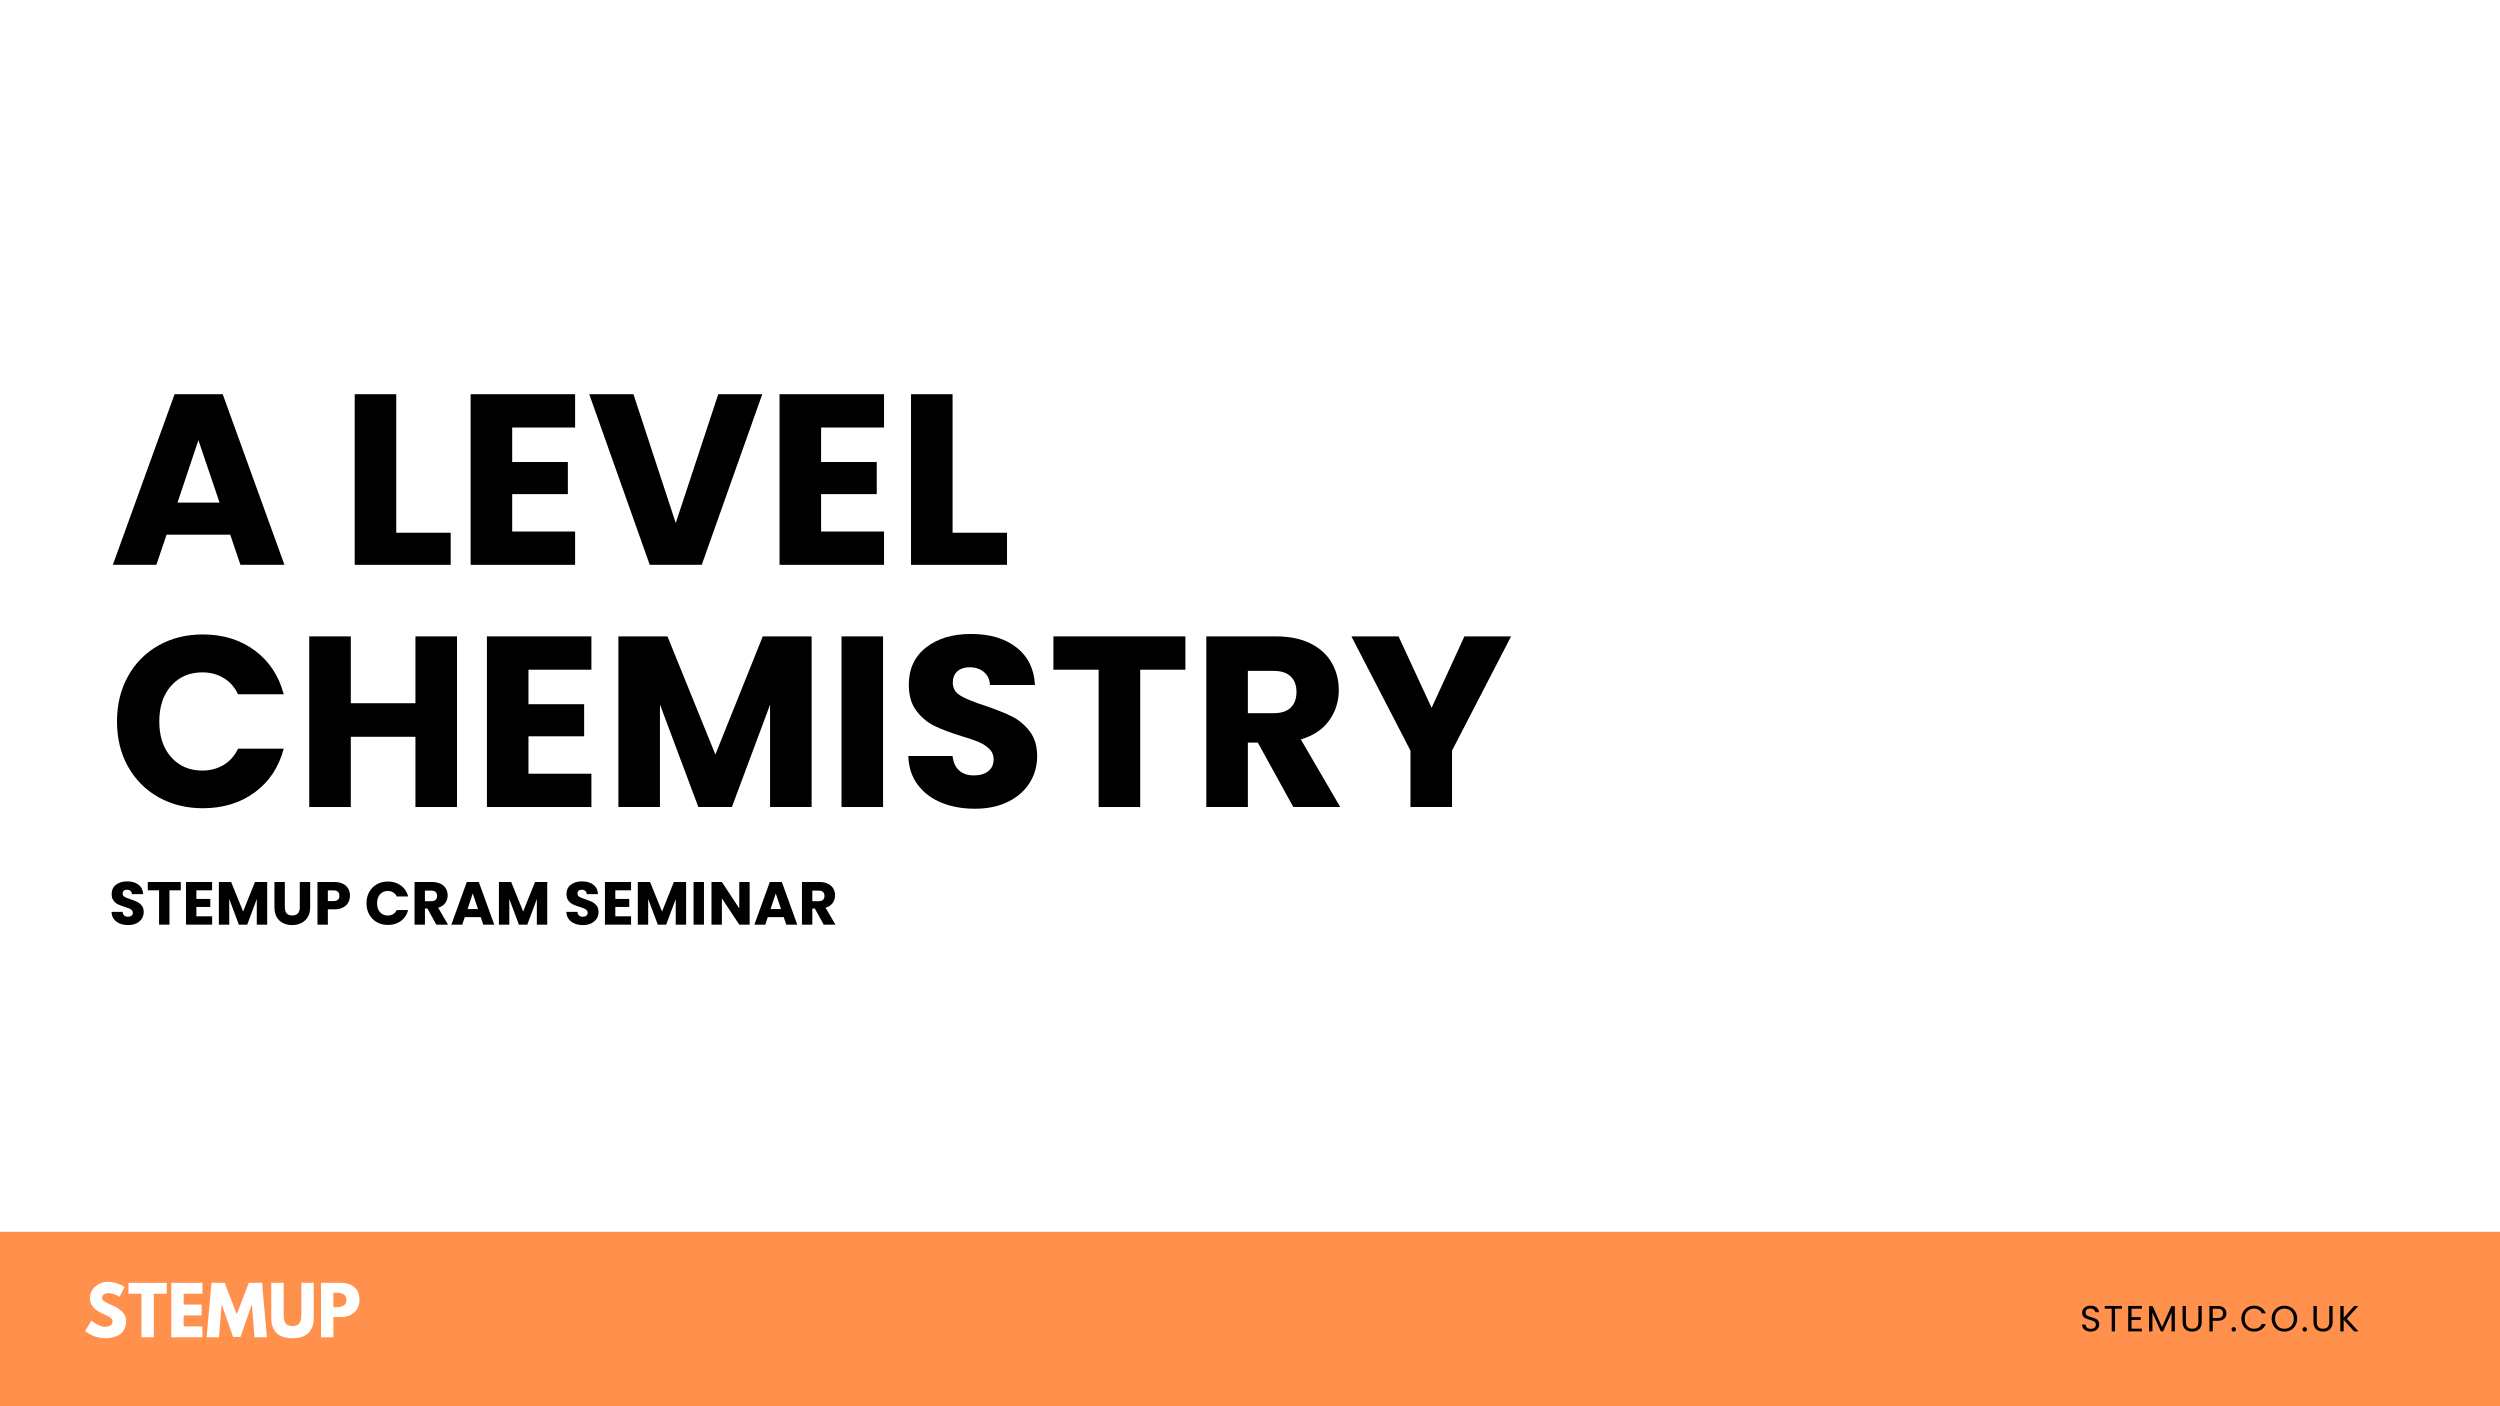 <svg xmlns="http://www.w3.org/2000/svg" xmlns:xlink="http://www.w3.org/1999/xlink" width="1920" zoomAndPan="magnify" viewBox="0 0 1440 810" height="1080" preserveAspectRatio="xMidYMid meet" version="1.0"><defs><g/><clipPath id="53ababead4"><path d="M 0 709.512 L 1440 709.512 L 1440 810 L 0 810 Z M 0 709.512 " clip-rule="nonzero"/></clipPath></defs><rect x="-144" width="1728" fill="#ffffff" y="-81" height="972" fill-opacity="1"/><rect x="-144" width="1728" fill="#ffffff" y="-81" height="972" fill-opacity="1"/><g clip-path="url(#53ababead4)"><path fill="#ff914d" d="M 0 709.512 L 1519.887 709.512 L 1519.887 810 L 0 810 Z M 0 709.512 " fill-opacity="1" fill-rule="nonzero"/></g><g fill="#000000" fill-opacity="1"><g transform="translate(62.763, 325.344)"><g><path d="M 69.859 -17.359 L 33.188 -17.359 L 27.297 0 L 2.234 0 L 37.797 -98.281 L 65.516 -98.281 L 101.078 0 L 75.734 0 Z M 63.703 -35.844 L 51.516 -71.812 L 39.484 -35.844 Z M 63.703 -35.844 "/></g></g></g><g fill="#000000" fill-opacity="1"><g transform="translate(165.938, 325.344)"><g/></g></g><g fill="#000000" fill-opacity="1"><g transform="translate(195.616, 325.344)"><g><path d="M 32.625 -18.484 L 63.984 -18.484 L 63.984 0 L 8.688 0 L 8.688 -98.281 L 32.625 -98.281 Z M 32.625 -18.484 "/></g></g></g><g fill="#000000" fill-opacity="1"><g transform="translate(262.392, 325.344)"><g><path d="M 32.625 -79.094 L 32.625 -59.219 L 64.688 -59.219 L 64.688 -40.734 L 32.625 -40.734 L 32.625 -19.188 L 68.875 -19.188 L 68.875 0 L 8.688 0 L 8.688 -98.281 L 68.875 -98.281 L 68.875 -79.094 Z M 32.625 -79.094 "/></g></g></g><g fill="#000000" fill-opacity="1"><g transform="translate(338.128, 325.344)"><g><path d="M 100.938 -98.281 L 66.078 0 L 36.125 0 L 1.266 -98.281 L 26.734 -98.281 L 51.094 -24.078 L 75.594 -98.281 Z M 100.938 -98.281 "/></g></g></g><g fill="#000000" fill-opacity="1"><g transform="translate(440.322, 325.344)"><g><path d="M 32.625 -79.094 L 32.625 -59.219 L 64.688 -59.219 L 64.688 -40.734 L 32.625 -40.734 L 32.625 -19.188 L 68.875 -19.188 L 68.875 0 L 8.688 0 L 8.688 -98.281 L 68.875 -98.281 L 68.875 -79.094 Z M 32.625 -79.094 "/></g></g></g><g fill="#000000" fill-opacity="1"><g transform="translate(516.058, 325.344)"><g><path d="M 32.625 -18.484 L 63.984 -18.484 L 63.984 0 L 8.688 0 L 8.688 -98.281 L 32.625 -98.281 Z M 32.625 -18.484 "/></g></g></g><g fill="#000000" fill-opacity="1"><g transform="translate(582.842, 325.344)"><g/></g></g><g fill="#000000" fill-opacity="1"><g transform="translate(62.763, 464.844)"><g><path d="M 4.625 -49.281 C 4.625 -58.988 6.723 -67.645 10.922 -75.25 C 15.117 -82.852 20.973 -88.781 28.484 -93.031 C 36.004 -97.281 44.523 -99.406 54.047 -99.406 C 65.711 -99.406 75.695 -96.32 84 -90.156 C 92.301 -84 97.852 -75.598 100.656 -64.953 L 74.344 -64.953 C 72.383 -69.066 69.609 -72.195 66.016 -74.344 C 62.422 -76.488 58.336 -77.562 53.766 -77.562 C 46.391 -77.562 40.414 -74.992 35.844 -69.859 C 31.27 -64.723 28.984 -57.863 28.984 -49.281 C 28.984 -40.695 31.27 -33.836 35.844 -28.703 C 40.414 -23.566 46.391 -21 53.766 -21 C 58.336 -21 62.422 -22.07 66.016 -24.219 C 69.609 -26.363 72.383 -29.488 74.344 -33.594 L 100.656 -33.594 C 97.852 -22.957 92.301 -14.582 84 -8.469 C 75.695 -2.352 65.711 0.703 54.047 0.703 C 44.523 0.703 36.004 -1.422 28.484 -5.672 C 20.973 -9.922 15.117 -15.82 10.922 -23.375 C 6.723 -30.938 4.625 -39.57 4.625 -49.281 Z M 4.625 -49.281 "/></g></g></g><g fill="#000000" fill-opacity="1"><g transform="translate(169.437, 464.844)"><g><path d="M 93.797 -98.281 L 93.797 0 L 69.859 0 L 69.859 -40.453 L 32.625 -40.453 L 32.625 0 L 8.688 0 L 8.688 -98.281 L 32.625 -98.281 L 32.625 -59.781 L 69.859 -59.781 L 69.859 -98.281 Z M 93.797 -98.281 "/></g></g></g><g fill="#000000" fill-opacity="1"><g transform="translate(271.772, 464.844)"><g><path d="M 32.625 -79.094 L 32.625 -59.219 L 64.688 -59.219 L 64.688 -40.734 L 32.625 -40.734 L 32.625 -19.188 L 68.875 -19.188 L 68.875 0 L 8.688 0 L 8.688 -98.281 L 68.875 -98.281 L 68.875 -79.094 Z M 32.625 -79.094 "/></g></g></g><g fill="#000000" fill-opacity="1"><g transform="translate(347.508, 464.844)"><g><path d="M 119.984 -98.281 L 119.984 0 L 96.047 0 L 96.047 -58.938 L 74.062 0 L 54.734 0 L 32.625 -59.078 L 32.625 0 L 8.688 0 L 8.688 -98.281 L 36.953 -98.281 L 64.547 -30.234 L 91.844 -98.281 Z M 119.984 -98.281 "/></g></g></g><g fill="#000000" fill-opacity="1"><g transform="translate(476.02, 464.844)"><g><path d="M 32.625 -98.281 L 32.625 0 L 8.688 0 L 8.688 -98.281 Z M 32.625 -98.281 "/></g></g></g><g fill="#000000" fill-opacity="1"><g transform="translate(517.318, 464.844)"><g><path d="M 44.234 0.984 C 37.047 0.984 30.602 -0.18 24.906 -2.516 C 19.219 -4.848 14.672 -8.301 11.266 -12.875 C 7.859 -17.445 6.062 -22.957 5.875 -29.406 L 31.359 -29.406 C 31.734 -25.758 32.992 -22.977 35.141 -21.062 C 37.285 -19.156 40.086 -18.203 43.547 -18.203 C 47.086 -18.203 49.883 -19.016 51.938 -20.641 C 53.988 -22.273 55.016 -24.539 55.016 -27.438 C 55.016 -29.863 54.195 -31.867 52.562 -33.453 C 50.938 -35.047 48.93 -36.352 46.547 -37.375 C 44.172 -38.406 40.789 -39.57 36.406 -40.875 C 30.051 -42.832 24.867 -44.789 20.859 -46.75 C 16.848 -48.719 13.395 -51.613 10.5 -55.438 C 7.602 -59.27 6.156 -64.266 6.156 -70.422 C 6.156 -79.566 9.469 -86.727 16.094 -91.906 C 22.727 -97.094 31.363 -99.688 42 -99.688 C 52.82 -99.688 61.547 -97.094 68.172 -91.906 C 74.805 -86.727 78.352 -79.52 78.812 -70.281 L 52.922 -70.281 C 52.734 -73.457 51.566 -75.953 49.422 -77.766 C 47.273 -79.586 44.52 -80.5 41.156 -80.5 C 38.258 -80.5 35.926 -79.727 34.156 -78.188 C 32.383 -76.645 31.5 -74.43 31.5 -71.547 C 31.5 -68.367 32.988 -65.891 35.969 -64.109 C 38.957 -62.336 43.629 -60.426 49.984 -58.375 C 56.328 -56.227 61.484 -54.176 65.453 -52.219 C 69.422 -50.258 72.848 -47.41 75.734 -43.672 C 78.629 -39.941 80.078 -35.141 80.078 -29.266 C 80.078 -23.66 78.656 -18.57 75.812 -14 C 72.969 -9.426 68.836 -5.785 63.422 -3.078 C 58.004 -0.367 51.609 0.984 44.234 0.984 Z M 44.234 0.984 "/></g></g></g><g fill="#000000" fill-opacity="1"><g transform="translate(603.413, 464.844)"><g><path d="M 79.375 -98.281 L 79.375 -79.094 L 53.344 -79.094 L 53.344 0 L 29.406 0 L 29.406 -79.094 L 3.359 -79.094 L 3.359 -98.281 Z M 79.375 -98.281 "/></g></g></g><g fill="#000000" fill-opacity="1"><g transform="translate(686.149, 464.844)"><g><path d="M 58.797 0 L 38.359 -37.094 L 32.625 -37.094 L 32.625 0 L 8.688 0 L 8.688 -98.281 L 48.859 -98.281 C 56.609 -98.281 63.211 -96.926 68.672 -94.219 C 74.129 -91.508 78.211 -87.797 80.922 -83.078 C 83.629 -78.367 84.984 -73.125 84.984 -67.344 C 84.984 -60.812 83.141 -54.977 79.453 -49.844 C 75.766 -44.707 70.328 -41.066 63.141 -38.922 L 85.812 0 Z M 32.625 -54.047 L 47.453 -54.047 C 51.848 -54.047 55.141 -55.117 57.328 -57.266 C 59.523 -59.41 60.625 -62.441 60.625 -66.359 C 60.625 -70.086 59.523 -73.023 57.328 -75.172 C 55.141 -77.328 51.848 -78.406 47.453 -78.406 L 32.625 -78.406 Z M 32.625 -54.047 "/></g></g></g><g fill="#000000" fill-opacity="1"><g transform="translate(777.423, 464.844)"><g><path d="M 92.953 -98.281 L 58.938 -32.484 L 58.938 0 L 35 0 L 35 -32.484 L 0.984 -98.281 L 28.141 -98.281 L 47.188 -57.125 L 66.078 -98.281 Z M 92.953 -98.281 "/></g></g></g><g fill="#ffffff" fill-opacity="1"><g transform="translate(1188.762, 80.25)"><g><path d="M 1.469 0 L 3.125 0 L 3.125 -7.125 L 8.109 -7.125 C 11.406 -7.125 13.625 -8.547 13.625 -12.141 C 13.625 -15.75 11.406 -17.156 8.109 -17.156 L 1.469 -17.156 Z M 3.125 -8.5 L 3.125 -15.766 L 8.062 -15.766 C 10.469 -15.766 11.969 -14.688 11.969 -12.141 C 11.969 -9.578 10.469 -8.5 8.062 -8.5 Z M 3.125 -8.5 "/></g></g></g><g fill="#ffffff" fill-opacity="1"><g transform="translate(1202.898, 80.25)"><g><path d="M 1.469 0 L 3.125 0 L 3.125 -7.172 L 8.359 -7.172 C 12.953 -7.172 11.594 -0.719 12.484 0 L 14.234 0 L 14.234 -0.172 C 13.25 -0.453 14.547 -7.312 10.219 -7.891 L 10.219 -7.938 C 12.5 -8.375 13.938 -9.891 13.938 -12.312 C 13.938 -15.594 11.812 -17.156 8.516 -17.156 L 1.469 -17.156 Z M 3.125 -8.547 L 3.125 -15.766 L 7.969 -15.766 C 10.781 -15.766 12.281 -14.719 12.281 -12.172 C 12.281 -9.75 10.516 -8.547 7.969 -8.547 Z M 3.125 -8.547 "/></g></g></g><g fill="#ffffff" fill-opacity="1"><g transform="translate(1217.826, 80.25)"><g><path d="M 1.469 0 L 13.391 0 L 13.391 -1.391 L 3.125 -1.391 L 3.125 -8.359 L 12.234 -8.359 L 12.234 -9.75 L 3.125 -9.75 L 3.125 -15.766 L 13.172 -15.766 L 13.172 -17.156 L 1.469 -17.156 Z M 1.469 0 "/></g></g></g><g fill="#ffffff" fill-opacity="1"><g transform="translate(1232.082, 80.25)"><g><path d="M 7.625 0.281 C 11.453 0.281 13.656 -1.844 13.656 -4.625 C 13.656 -7.844 11.328 -8.969 7.562 -9.719 C 4.562 -10.297 2.766 -10.844 2.766 -13.125 C 2.766 -14.969 4.438 -16.078 6.859 -16.078 C 9.719 -16.078 11.203 -14.641 11.453 -12.406 L 13.109 -12.406 C 12.906 -15.625 10.422 -17.453 6.859 -17.453 C 3.594 -17.453 1.109 -16.031 1.109 -13.062 C 1.109 -10.156 3.219 -9.031 6.438 -8.406 C 10.016 -7.734 12 -7.062 12 -4.531 C 11.969 -2.656 10.531 -1.109 7.625 -1.109 C 4.469 -1.109 2.297 -2.609 2.141 -5.547 L 0.484 -5.547 C 0.641 -1.656 3.703 0.281 7.625 0.281 Z M 7.625 0.281 "/></g></g></g><g fill="#ffffff" fill-opacity="1"><g transform="translate(1246.506, 80.25)"><g><path d="M 1.469 0 L 13.391 0 L 13.391 -1.391 L 3.125 -1.391 L 3.125 -8.359 L 12.234 -8.359 L 12.234 -9.75 L 3.125 -9.75 L 3.125 -15.766 L 13.172 -15.766 L 13.172 -17.156 L 1.469 -17.156 Z M 1.469 0 "/></g></g></g><g fill="#ffffff" fill-opacity="1"><g transform="translate(1260.762, 80.25)"><g><path d="M 1.469 0 L 3.125 0 L 3.125 -14.562 L 3.172 -14.562 L 12.891 0 L 14.688 0 L 14.688 -17.156 L 13.031 -17.156 L 13.031 -2.547 L 12.984 -2.547 L 3.266 -17.156 L 1.469 -17.156 Z M 1.469 0 "/></g></g></g><g fill="#ffffff" fill-opacity="1"><g transform="translate(1276.914, 80.25)"><g><path d="M 6.312 0 L 7.969 0 L 7.969 -15.766 L 13.797 -15.766 L 13.797 -17.156 L 0.453 -17.156 L 0.453 -15.766 L 6.312 -15.766 Z M 6.312 0 "/></g></g></g><g fill="#ffffff" fill-opacity="1"><g transform="translate(1291.17, 80.25)"><g><path d="M 0.141 0 L 1.797 0 L 3.766 -5.281 L 11.281 -5.281 L 13.25 0 L 14.906 0 L 8.406 -17.156 L 6.625 -17.156 Z M 4.203 -6.594 L 7.484 -15.5 L 7.531 -15.5 L 10.844 -6.594 Z M 4.203 -6.594 "/></g></g></g><g fill="#ffffff" fill-opacity="1"><g transform="translate(1306.218, 80.25)"><g><path d="M 6.312 0 L 7.969 0 L 7.969 -15.766 L 13.797 -15.766 L 13.797 -17.156 L 0.453 -17.156 L 0.453 -15.766 L 6.312 -15.766 Z M 6.312 0 "/></g></g></g><g fill="#ffffff" fill-opacity="1"><g transform="translate(1320.474, 80.25)"><g><path d="M 1.531 0 L 3.188 0 L 3.188 -17.156 L 1.531 -17.156 Z M 1.531 0 "/></g></g></g><g fill="#ffffff" fill-opacity="1"><g transform="translate(1325.178, 80.25)"><g><path d="M 8.828 0.281 C 13.734 0.281 16.875 -3.438 16.875 -8.594 C 16.875 -13.75 13.734 -17.453 8.828 -17.453 C 3.938 -17.453 0.797 -13.75 0.797 -8.594 C 0.797 -3.438 3.938 0.281 8.828 0.281 Z M 8.828 -1.109 C 5.016 -1.109 2.453 -4.172 2.453 -8.594 C 2.453 -13.016 5.016 -16.078 8.828 -16.078 C 12.641 -16.078 15.219 -13.016 15.219 -8.594 C 15.219 -4.172 12.641 -1.109 8.828 -1.109 Z M 8.828 -1.109 "/></g></g></g><g fill="#ffffff" fill-opacity="1"><g transform="translate(1342.842, 80.25)"><g><path d="M 1.469 0 L 3.125 0 L 3.125 -14.562 L 3.172 -14.562 L 12.891 0 L 14.688 0 L 14.688 -17.156 L 13.031 -17.156 L 13.031 -2.547 L 12.984 -2.547 L 3.266 -17.156 L 1.469 -17.156 Z M 1.469 0 "/></g></g></g><g fill="#000000" fill-opacity="1"><g transform="translate(1198.04, 766.881)"><g><path d="M 6.266 0.141 C 5.297 0.141 4.426 -0.023 3.656 -0.359 C 2.895 -0.703 2.297 -1.176 1.859 -1.781 C 1.43 -2.395 1.211 -3.102 1.203 -3.906 L 3.234 -3.906 C 3.305 -3.219 3.586 -2.641 4.078 -2.172 C 4.578 -1.703 5.305 -1.469 6.266 -1.469 C 7.172 -1.469 7.883 -1.691 8.406 -2.141 C 8.938 -2.598 9.203 -3.188 9.203 -3.906 C 9.203 -4.469 9.047 -4.922 8.734 -5.266 C 8.43 -5.617 8.047 -5.883 7.578 -6.062 C 7.117 -6.25 6.5 -6.445 5.719 -6.656 C 4.75 -6.906 3.973 -7.156 3.391 -7.406 C 2.805 -7.664 2.305 -8.062 1.891 -8.594 C 1.484 -9.133 1.281 -9.859 1.281 -10.766 C 1.281 -11.566 1.484 -12.273 1.891 -12.891 C 2.297 -13.504 2.863 -13.977 3.594 -14.312 C 4.332 -14.656 5.176 -14.828 6.125 -14.828 C 7.5 -14.828 8.625 -14.484 9.5 -13.797 C 10.375 -13.109 10.867 -12.195 10.984 -11.062 L 8.891 -11.062 C 8.816 -11.625 8.52 -12.117 8 -12.547 C 7.477 -12.973 6.789 -13.188 5.938 -13.188 C 5.145 -13.188 4.492 -12.977 3.984 -12.562 C 3.484 -12.156 3.234 -11.582 3.234 -10.844 C 3.234 -10.301 3.383 -9.863 3.688 -9.531 C 3.988 -9.195 4.359 -8.941 4.797 -8.766 C 5.234 -8.586 5.852 -8.391 6.656 -8.172 C 7.625 -7.898 8.398 -7.633 8.984 -7.375 C 9.578 -7.125 10.082 -6.727 10.5 -6.188 C 10.914 -5.645 11.125 -4.91 11.125 -3.984 C 11.125 -3.273 10.938 -2.602 10.562 -1.969 C 10.188 -1.344 9.625 -0.832 8.875 -0.438 C 8.133 -0.051 7.266 0.141 6.266 0.141 Z M 6.266 0.141 "/></g></g></g><g fill="#000000" fill-opacity="1"><g transform="translate(1211.62, 766.881)"><g><path d="M 10.625 -14.641 L 10.625 -13.078 L 6.641 -13.078 L 6.641 0 L 4.719 0 L 4.719 -13.078 L 0.719 -13.078 L 0.719 -14.641 Z M 10.625 -14.641 "/></g></g></g><g fill="#000000" fill-opacity="1"><g transform="translate(1224.235, 766.881)"><g><path d="M 3.531 -13.078 L 3.531 -8.188 L 8.859 -8.188 L 8.859 -6.609 L 3.531 -6.609 L 3.531 -1.578 L 9.484 -1.578 L 9.484 0 L 1.609 0 L 1.609 -14.656 L 9.484 -14.656 L 9.484 -13.078 Z M 3.531 -13.078 "/></g></g></g><g fill="#000000" fill-opacity="1"><g transform="translate(1236.262, 766.881)"><g><path d="M 16.469 -14.531 L 16.469 0 L 14.547 0 L 14.547 -10.844 L 9.719 0 L 8.375 0 L 3.531 -10.859 L 3.531 0 L 1.609 0 L 1.609 -14.531 L 3.672 -14.531 L 9.047 -2.516 L 14.422 -14.531 Z M 16.469 -14.531 "/></g></g></g><g fill="#000000" fill-opacity="1"><g transform="translate(1255.593, 766.881)"><g><path d="M 3.484 -14.641 L 3.484 -5.375 C 3.484 -4.07 3.801 -3.102 4.438 -2.469 C 5.07 -1.844 5.957 -1.531 7.094 -1.531 C 8.219 -1.531 9.098 -1.844 9.734 -2.469 C 10.367 -3.102 10.688 -4.07 10.688 -5.375 L 10.688 -14.641 L 12.594 -14.641 L 12.594 -5.391 C 12.594 -4.172 12.348 -3.145 11.859 -2.312 C 11.367 -1.488 10.707 -0.875 9.875 -0.469 C 9.039 -0.062 8.109 0.141 7.078 0.141 C 6.035 0.141 5.098 -0.062 4.266 -0.469 C 3.441 -0.875 2.785 -1.488 2.297 -2.312 C 1.816 -3.145 1.578 -4.172 1.578 -5.391 L 1.578 -14.641 Z M 3.484 -14.641 "/></g></g></g><g fill="#000000" fill-opacity="1"><g transform="translate(1271.02, 766.881)"><g><path d="M 11.406 -10.359 C 11.406 -9.141 10.988 -8.125 10.156 -7.312 C 9.32 -6.508 8.051 -6.109 6.344 -6.109 L 3.531 -6.109 L 3.531 0 L 1.609 0 L 1.609 -14.641 L 6.344 -14.641 C 7.988 -14.641 9.242 -14.238 10.109 -13.438 C 10.973 -12.645 11.406 -11.617 11.406 -10.359 Z M 6.344 -7.688 C 7.406 -7.688 8.188 -7.914 8.688 -8.375 C 9.195 -8.844 9.453 -9.504 9.453 -10.359 C 9.453 -12.16 8.414 -13.062 6.344 -13.062 L 3.531 -13.062 L 3.531 -7.688 Z M 6.344 -7.688 "/></g></g></g><g fill="#000000" fill-opacity="1"><g transform="translate(1284.432, 766.881)"><g><path d="M 2.219 0.125 C 1.863 0.125 1.555 0 1.297 -0.25 C 1.047 -0.5 0.922 -0.805 0.922 -1.172 C 0.922 -1.535 1.047 -1.844 1.297 -2.094 C 1.555 -2.352 1.863 -2.484 2.219 -2.484 C 2.57 -2.484 2.867 -2.352 3.109 -2.094 C 3.359 -1.844 3.484 -1.535 3.484 -1.172 C 3.484 -0.805 3.359 -0.5 3.109 -0.25 C 2.867 0 2.57 0.125 2.219 0.125 Z M 2.219 0.125 "/></g></g></g><g fill="#000000" fill-opacity="1"><g transform="translate(1290.1, 766.881)"><g><path d="M 0.906 -7.328 C 0.906 -8.754 1.223 -10.035 1.859 -11.172 C 2.504 -12.316 3.383 -13.211 4.5 -13.859 C 5.613 -14.504 6.852 -14.828 8.219 -14.828 C 9.812 -14.828 11.203 -14.441 12.391 -13.672 C 13.578 -12.898 14.445 -11.805 15 -10.391 L 12.703 -10.391 C 12.297 -11.273 11.711 -11.953 10.953 -12.422 C 10.191 -12.898 9.281 -13.141 8.219 -13.141 C 7.188 -13.141 6.266 -12.898 5.453 -12.422 C 4.641 -11.953 4.004 -11.281 3.547 -10.406 C 3.086 -9.531 2.859 -8.504 2.859 -7.328 C 2.859 -6.172 3.086 -5.156 3.547 -4.281 C 4.004 -3.406 4.641 -2.727 5.453 -2.25 C 6.266 -1.77 7.188 -1.531 8.219 -1.531 C 9.281 -1.531 10.191 -1.766 10.953 -2.234 C 11.711 -2.703 12.297 -3.379 12.703 -4.266 L 15 -4.266 C 14.445 -2.859 13.578 -1.773 12.391 -1.016 C 11.203 -0.254 9.812 0.125 8.219 0.125 C 6.852 0.125 5.613 -0.191 4.5 -0.828 C 3.383 -1.461 2.504 -2.348 1.859 -3.484 C 1.223 -4.617 0.906 -5.898 0.906 -7.328 Z M 0.906 -7.328 "/></g></g></g><g fill="#000000" fill-opacity="1"><g transform="translate(1307.563, 766.881)"><g><path d="M 8.25 0.141 C 6.895 0.141 5.656 -0.176 4.531 -0.812 C 3.414 -1.445 2.531 -2.332 1.875 -3.469 C 1.227 -4.613 0.906 -5.898 0.906 -7.328 C 0.906 -8.754 1.227 -10.035 1.875 -11.172 C 2.531 -12.316 3.414 -13.207 4.531 -13.844 C 5.656 -14.488 6.895 -14.812 8.25 -14.812 C 9.625 -14.812 10.867 -14.488 11.984 -13.844 C 13.109 -13.207 13.992 -12.32 14.641 -11.188 C 15.285 -10.051 15.609 -8.766 15.609 -7.328 C 15.609 -5.891 15.285 -4.602 14.641 -3.469 C 13.992 -2.332 13.109 -1.445 11.984 -0.812 C 10.867 -0.176 9.625 0.141 8.25 0.141 Z M 8.25 -1.516 C 9.27 -1.516 10.191 -1.75 11.016 -2.219 C 11.836 -2.695 12.484 -3.379 12.953 -4.266 C 13.422 -5.148 13.656 -6.172 13.656 -7.328 C 13.656 -8.504 13.422 -9.531 12.953 -10.406 C 12.484 -11.281 11.844 -11.953 11.031 -12.422 C 10.219 -12.898 9.289 -13.141 8.25 -13.141 C 7.219 -13.141 6.297 -12.898 5.484 -12.422 C 4.672 -11.953 4.031 -11.281 3.562 -10.406 C 3.094 -9.531 2.859 -8.504 2.859 -7.328 C 2.859 -6.172 3.094 -5.148 3.562 -4.266 C 4.031 -3.379 4.672 -2.695 5.484 -2.219 C 6.305 -1.75 7.227 -1.516 8.25 -1.516 Z M 8.25 -1.516 "/></g></g></g><g fill="#000000" fill-opacity="1"><g transform="translate(1325.32, 766.881)"><g><path d="M 2.219 0.125 C 1.863 0.125 1.555 0 1.297 -0.25 C 1.047 -0.5 0.922 -0.805 0.922 -1.172 C 0.922 -1.535 1.047 -1.844 1.297 -2.094 C 1.555 -2.352 1.863 -2.484 2.219 -2.484 C 2.57 -2.484 2.867 -2.352 3.109 -2.094 C 3.359 -1.844 3.484 -1.535 3.484 -1.172 C 3.484 -0.805 3.359 -0.5 3.109 -0.25 C 2.867 0 2.57 0.125 2.219 0.125 Z M 2.219 0.125 "/></g></g></g><g fill="#000000" fill-opacity="1"><g transform="translate(1330.987, 766.881)"><g><path d="M 3.484 -14.641 L 3.484 -5.375 C 3.484 -4.07 3.801 -3.102 4.438 -2.469 C 5.07 -1.844 5.957 -1.531 7.094 -1.531 C 8.219 -1.531 9.098 -1.844 9.734 -2.469 C 10.367 -3.102 10.688 -4.07 10.688 -5.375 L 10.688 -14.641 L 12.594 -14.641 L 12.594 -5.391 C 12.594 -4.172 12.348 -3.145 11.859 -2.312 C 11.367 -1.488 10.707 -0.875 9.875 -0.469 C 9.039 -0.062 8.109 0.141 7.078 0.141 C 6.035 0.141 5.098 -0.062 4.266 -0.469 C 3.441 -0.875 2.785 -1.488 2.297 -2.312 C 1.816 -3.145 1.578 -4.172 1.578 -5.391 L 1.578 -14.641 Z M 3.484 -14.641 "/></g></g></g><g fill="#000000" fill-opacity="1"><g transform="translate(1346.414, 766.881)"><g><path d="M 9.562 0 L 3.531 -6.672 L 3.531 0 L 1.609 0 L 1.609 -14.641 L 3.531 -14.641 L 3.531 -7.859 L 9.578 -14.641 L 11.984 -14.641 L 5.359 -7.312 L 12.047 0 Z M 9.562 0 "/></g></g></g><g fill="#000000" fill-opacity="1"><g transform="translate(62.763, 532.594)"><g><path d="M 11.062 0.25 C 9.258 0.25 7.645 -0.039 6.219 -0.625 C 4.801 -1.207 3.664 -2.07 2.812 -3.219 C 1.969 -4.363 1.52 -5.738 1.469 -7.344 L 7.844 -7.344 C 7.938 -6.438 8.25 -5.742 8.781 -5.266 C 9.32 -4.785 10.023 -4.547 10.891 -4.547 C 11.773 -4.547 12.473 -4.75 12.984 -5.156 C 13.492 -5.57 13.75 -6.141 13.75 -6.859 C 13.75 -7.461 13.547 -7.961 13.141 -8.359 C 12.734 -8.754 12.234 -9.082 11.641 -9.344 C 11.047 -9.602 10.195 -9.895 9.094 -10.219 C 7.508 -10.707 6.211 -11.195 5.203 -11.688 C 4.203 -12.176 3.344 -12.898 2.625 -13.859 C 1.906 -14.816 1.547 -16.066 1.547 -17.609 C 1.547 -19.891 2.375 -21.676 4.031 -22.969 C 5.688 -24.27 7.844 -24.922 10.5 -24.922 C 13.207 -24.922 15.391 -24.27 17.047 -22.969 C 18.703 -21.676 19.586 -19.875 19.703 -17.562 L 13.234 -17.562 C 13.18 -18.363 12.883 -18.988 12.344 -19.438 C 11.812 -19.895 11.129 -20.125 10.297 -20.125 C 9.566 -20.125 8.977 -19.93 8.531 -19.547 C 8.094 -19.16 7.875 -18.609 7.875 -17.891 C 7.875 -17.086 8.242 -16.461 8.984 -16.016 C 9.734 -15.578 10.906 -15.102 12.5 -14.594 C 14.082 -14.062 15.367 -13.547 16.359 -13.047 C 17.348 -12.555 18.203 -11.844 18.922 -10.906 C 19.648 -9.977 20.016 -8.781 20.016 -7.312 C 20.016 -5.914 19.66 -4.645 18.953 -3.5 C 18.242 -2.352 17.211 -1.441 15.859 -0.766 C 14.504 -0.086 12.906 0.25 11.062 0.25 Z M 11.062 0.25 "/></g></g></g><g fill="#000000" fill-opacity="1"><g transform="translate(84.284, 532.594)"><g><path d="M 19.844 -24.562 L 19.844 -19.781 L 13.328 -19.781 L 13.328 0 L 7.344 0 L 7.344 -19.781 L 0.844 -19.781 L 0.844 -24.562 Z M 19.844 -24.562 "/></g></g></g><g fill="#000000" fill-opacity="1"><g transform="translate(104.964, 532.594)"><g><path d="M 8.156 -19.781 L 8.156 -14.812 L 16.172 -14.812 L 16.172 -10.188 L 8.156 -10.188 L 8.156 -4.797 L 17.219 -4.797 L 17.219 0 L 2.172 0 L 2.172 -24.562 L 17.219 -24.562 L 17.219 -19.781 Z M 8.156 -19.781 "/></g></g></g><g fill="#000000" fill-opacity="1"><g transform="translate(123.895, 532.594)"><g><path d="M 30 -24.562 L 30 0 L 24.016 0 L 24.016 -14.734 L 18.516 0 L 13.688 0 L 8.156 -14.766 L 8.156 0 L 2.172 0 L 2.172 -24.562 L 9.234 -24.562 L 16.141 -7.562 L 22.953 -24.562 Z M 30 -24.562 "/></g></g></g><g fill="#000000" fill-opacity="1"><g transform="translate(156.017, 532.594)"><g><path d="M 8.047 -24.562 L 8.047 -9.875 C 8.047 -8.406 8.406 -7.27 9.125 -6.469 C 9.852 -5.676 10.914 -5.281 12.312 -5.281 C 13.719 -5.281 14.789 -5.676 15.531 -6.469 C 16.281 -7.27 16.656 -8.406 16.656 -9.875 L 16.656 -24.562 L 22.641 -24.562 L 22.641 -9.906 C 22.641 -7.707 22.172 -5.848 21.234 -4.328 C 20.305 -2.816 19.055 -1.676 17.484 -0.906 C 15.91 -0.133 14.156 0.25 12.219 0.25 C 10.281 0.25 8.547 -0.129 7.016 -0.891 C 5.484 -1.648 4.273 -2.789 3.391 -4.312 C 2.504 -5.844 2.062 -7.707 2.062 -9.906 L 2.062 -24.562 Z M 8.047 -24.562 "/></g></g></g><g fill="#000000" fill-opacity="1"><g transform="translate(180.687, 532.594)"><g><path d="M 20.891 -16.656 C 20.891 -15.238 20.562 -13.938 19.906 -12.75 C 19.258 -11.57 18.258 -10.617 16.906 -9.891 C 15.551 -9.172 13.867 -8.812 11.859 -8.812 L 8.156 -8.812 L 8.156 0 L 2.172 0 L 2.172 -24.562 L 11.859 -24.562 C 13.828 -24.562 15.484 -24.223 16.828 -23.547 C 18.18 -22.879 19.195 -21.945 19.875 -20.75 C 20.551 -19.562 20.891 -18.195 20.891 -16.656 Z M 11.406 -13.578 C 12.551 -13.578 13.406 -13.844 13.969 -14.375 C 14.531 -14.914 14.812 -15.676 14.812 -16.656 C 14.812 -17.633 14.531 -18.391 13.969 -18.922 C 13.406 -19.461 12.551 -19.734 11.406 -19.734 L 8.156 -19.734 L 8.156 -13.578 Z M 11.406 -13.578 "/></g></g></g><g fill="#000000" fill-opacity="1"><g transform="translate(202.522, 532.594)"><g/></g></g><g fill="#000000" fill-opacity="1"><g transform="translate(209.94, 532.594)"><g><path d="M 1.156 -12.312 C 1.156 -14.738 1.68 -16.906 2.734 -18.812 C 3.785 -20.719 5.25 -22.195 7.125 -23.25 C 9 -24.312 11.129 -24.844 13.516 -24.844 C 16.43 -24.844 18.926 -24.07 21 -22.531 C 23.07 -21 24.461 -18.898 25.172 -16.234 L 18.578 -16.234 C 18.086 -17.266 17.395 -18.047 16.5 -18.578 C 15.602 -19.117 14.582 -19.391 13.438 -19.391 C 11.594 -19.391 10.098 -18.75 8.953 -17.469 C 7.816 -16.188 7.25 -14.469 7.25 -12.312 C 7.25 -10.164 7.816 -8.453 8.953 -7.172 C 10.098 -5.891 11.594 -5.25 13.438 -5.25 C 14.582 -5.25 15.602 -5.516 16.5 -6.047 C 17.395 -6.586 18.086 -7.375 18.578 -8.406 L 25.172 -8.406 C 24.461 -5.738 23.07 -3.641 21 -2.109 C 18.926 -0.586 16.43 0.172 13.516 0.172 C 11.129 0.172 9 -0.359 7.125 -1.422 C 5.25 -2.484 3.785 -3.957 2.734 -5.844 C 1.68 -7.738 1.156 -9.895 1.156 -12.312 Z M 1.156 -12.312 "/></g></g></g><g fill="#000000" fill-opacity="1"><g transform="translate(236.604, 532.594)"><g><path d="M 14.703 0 L 9.594 -9.281 L 8.156 -9.281 L 8.156 0 L 2.172 0 L 2.172 -24.562 L 12.219 -24.562 C 14.156 -24.562 15.805 -24.223 17.172 -23.547 C 18.535 -22.879 19.555 -21.953 20.234 -20.766 C 20.91 -19.586 21.25 -18.273 21.25 -16.828 C 21.25 -15.203 20.785 -13.742 19.859 -12.453 C 18.941 -11.172 17.582 -10.266 15.781 -9.734 L 21.453 0 Z M 8.156 -13.516 L 11.859 -13.516 C 12.961 -13.516 13.785 -13.781 14.328 -14.312 C 14.879 -14.852 15.156 -15.613 15.156 -16.594 C 15.156 -17.52 14.879 -18.25 14.328 -18.781 C 13.785 -19.32 12.961 -19.594 11.859 -19.594 L 8.156 -19.594 Z M 8.156 -13.516 "/></g></g></g><g fill="#000000" fill-opacity="1"><g transform="translate(259.419, 532.594)"><g><path d="M 17.469 -4.344 L 8.297 -4.344 L 6.828 0 L 0.562 0 L 9.453 -24.562 L 16.375 -24.562 L 25.266 0 L 18.938 0 Z M 15.922 -8.953 L 12.875 -17.953 L 9.875 -8.953 Z M 15.922 -8.953 "/></g></g></g><g fill="#000000" fill-opacity="1"><g transform="translate(285.208, 532.594)"><g><path d="M 30 -24.562 L 30 0 L 24.016 0 L 24.016 -14.734 L 18.516 0 L 13.688 0 L 8.156 -14.766 L 8.156 0 L 2.172 0 L 2.172 -24.562 L 9.234 -24.562 L 16.141 -7.562 L 22.953 -24.562 Z M 30 -24.562 "/></g></g></g><g fill="#000000" fill-opacity="1"><g transform="translate(317.331, 532.594)"><g/></g></g><g fill="#000000" fill-opacity="1"><g transform="translate(324.749, 532.594)"><g><path d="M 11.062 0.25 C 9.258 0.25 7.645 -0.039 6.219 -0.625 C 4.801 -1.207 3.664 -2.07 2.812 -3.219 C 1.969 -4.363 1.52 -5.738 1.469 -7.344 L 7.844 -7.344 C 7.938 -6.438 8.25 -5.742 8.781 -5.266 C 9.32 -4.785 10.023 -4.547 10.891 -4.547 C 11.773 -4.547 12.473 -4.75 12.984 -5.156 C 13.492 -5.57 13.75 -6.141 13.75 -6.859 C 13.75 -7.461 13.547 -7.961 13.141 -8.359 C 12.734 -8.754 12.234 -9.082 11.641 -9.344 C 11.047 -9.602 10.195 -9.895 9.094 -10.219 C 7.508 -10.707 6.211 -11.195 5.203 -11.688 C 4.203 -12.176 3.344 -12.898 2.625 -13.859 C 1.906 -14.816 1.547 -16.066 1.547 -17.609 C 1.547 -19.891 2.375 -21.676 4.031 -22.969 C 5.688 -24.27 7.844 -24.922 10.5 -24.922 C 13.207 -24.922 15.391 -24.27 17.047 -22.969 C 18.703 -21.676 19.586 -19.875 19.703 -17.562 L 13.234 -17.562 C 13.18 -18.363 12.883 -18.988 12.344 -19.438 C 11.812 -19.895 11.129 -20.125 10.297 -20.125 C 9.566 -20.125 8.977 -19.93 8.531 -19.547 C 8.094 -19.16 7.875 -18.609 7.875 -17.891 C 7.875 -17.086 8.242 -16.461 8.984 -16.016 C 9.734 -15.578 10.906 -15.102 12.5 -14.594 C 14.082 -14.062 15.367 -13.547 16.359 -13.047 C 17.348 -12.555 18.203 -11.844 18.922 -10.906 C 19.648 -9.977 20.016 -8.781 20.016 -7.312 C 20.016 -5.914 19.66 -4.645 18.953 -3.5 C 18.242 -2.352 17.211 -1.441 15.859 -0.766 C 14.504 -0.086 12.906 0.25 11.062 0.25 Z M 11.062 0.25 "/></g></g></g><g fill="#000000" fill-opacity="1"><g transform="translate(346.269, 532.594)"><g><path d="M 8.156 -19.781 L 8.156 -14.812 L 16.172 -14.812 L 16.172 -10.188 L 8.156 -10.188 L 8.156 -4.797 L 17.219 -4.797 L 17.219 0 L 2.172 0 L 2.172 -24.562 L 17.219 -24.562 L 17.219 -19.781 Z M 8.156 -19.781 "/></g></g></g><g fill="#000000" fill-opacity="1"><g transform="translate(365.2, 532.594)"><g><path d="M 30 -24.562 L 30 0 L 24.016 0 L 24.016 -14.734 L 18.516 0 L 13.688 0 L 8.156 -14.766 L 8.156 0 L 2.172 0 L 2.172 -24.562 L 9.234 -24.562 L 16.141 -7.562 L 22.953 -24.562 Z M 30 -24.562 "/></g></g></g><g fill="#000000" fill-opacity="1"><g transform="translate(397.323, 532.594)"><g><path d="M 8.156 -24.562 L 8.156 0 L 2.172 0 L 2.172 -24.562 Z M 8.156 -24.562 "/></g></g></g><g fill="#000000" fill-opacity="1"><g transform="translate(407.646, 532.594)"><g><path d="M 24.156 0 L 18.172 0 L 8.156 -15.156 L 8.156 0 L 2.172 0 L 2.172 -24.562 L 8.156 -24.562 L 18.172 -9.344 L 18.172 -24.562 L 24.156 -24.562 Z M 24.156 0 "/></g></g></g><g fill="#000000" fill-opacity="1"><g transform="translate(433.96, 532.594)"><g><path d="M 17.469 -4.344 L 8.297 -4.344 L 6.828 0 L 0.562 0 L 9.453 -24.562 L 16.375 -24.562 L 25.266 0 L 18.938 0 Z M 15.922 -8.953 L 12.875 -17.953 L 9.875 -8.953 Z M 15.922 -8.953 "/></g></g></g><g fill="#000000" fill-opacity="1"><g transform="translate(459.749, 532.594)"><g><path d="M 14.703 0 L 9.594 -9.281 L 8.156 -9.281 L 8.156 0 L 2.172 0 L 2.172 -24.562 L 12.219 -24.562 C 14.156 -24.562 15.805 -24.223 17.172 -23.547 C 18.535 -22.879 19.555 -21.953 20.234 -20.766 C 20.91 -19.586 21.25 -18.273 21.25 -16.828 C 21.25 -15.203 20.785 -13.742 19.859 -12.453 C 18.941 -11.172 17.582 -10.266 15.781 -9.734 L 21.453 0 Z M 8.156 -13.516 L 11.859 -13.516 C 12.961 -13.516 13.785 -13.781 14.328 -14.312 C 14.879 -14.852 15.156 -15.613 15.156 -16.594 C 15.156 -17.52 14.879 -18.25 14.328 -18.781 C 13.785 -19.32 12.961 -19.594 11.859 -19.594 L 8.156 -19.594 Z M 8.156 -13.516 "/></g></g></g><g fill="#ffffff" fill-opacity="1"><g transform="translate(48.193, 770.256)"><g><path d="M 13.828 -31.922 C 15.523 -31.922 17.18 -31.672 18.797 -31.172 C 20.422 -30.68 21.629 -30.195 22.422 -29.719 L 23.562 -28.953 L 20.672 -23.25 C 20.441 -23.406 20.125 -23.602 19.719 -23.844 C 19.312 -24.082 18.551 -24.406 17.438 -24.812 C 16.32 -25.219 15.285 -25.422 14.328 -25.422 C 13.141 -25.422 12.223 -25.164 11.578 -24.656 C 10.93 -24.156 10.609 -23.473 10.609 -22.609 C 10.609 -22.18 10.758 -21.781 11.062 -21.406 C 11.363 -21.039 11.879 -20.648 12.609 -20.234 C 13.348 -19.816 13.992 -19.477 14.547 -19.219 C 15.109 -18.969 15.973 -18.594 17.141 -18.094 C 19.16 -17.227 20.883 -16.051 22.312 -14.562 C 23.75 -13.082 24.469 -11.406 24.469 -9.531 C 24.469 -7.738 24.145 -6.172 23.5 -4.828 C 22.852 -3.484 21.969 -2.43 20.844 -1.672 C 19.719 -0.91 18.469 -0.348 17.094 0.016 C 15.727 0.379 14.25 0.562 12.656 0.562 C 11.289 0.562 9.945 0.422 8.625 0.141 C 7.312 -0.129 6.207 -0.473 5.312 -0.891 C 4.426 -1.305 3.629 -1.719 2.922 -2.125 C 2.211 -2.531 1.695 -2.875 1.375 -3.156 L 0.875 -3.578 L 4.453 -9.578 C 4.754 -9.328 5.172 -9.004 5.703 -8.609 C 6.234 -8.211 7.176 -7.688 8.531 -7.031 C 9.883 -6.375 11.082 -6.047 12.125 -6.047 C 15.133 -6.047 16.641 -7.07 16.641 -9.125 C 16.641 -9.551 16.531 -9.945 16.312 -10.312 C 16.102 -10.688 15.723 -11.055 15.172 -11.422 C 14.629 -11.785 14.148 -12.07 13.734 -12.281 C 13.316 -12.5 12.633 -12.832 11.688 -13.281 C 10.738 -13.727 10.035 -14.062 9.578 -14.281 C 7.672 -15.219 6.195 -16.391 5.156 -17.797 C 4.125 -19.203 3.609 -20.719 3.609 -22.344 C 3.609 -25.156 4.645 -27.453 6.719 -29.234 C 8.801 -31.023 11.172 -31.922 13.828 -31.922 Z M 13.828 -31.922 "/></g></g></g><g fill="#ffffff" fill-opacity="1"><g transform="translate(73.724, 770.256)"><g><path d="M 0.297 -25.078 L 0.297 -31.344 L 22.344 -31.344 L 22.344 -25.078 L 14.891 -25.078 L 14.891 0 L 7.75 0 L 7.75 -25.078 Z M 0.297 -25.078 "/></g></g></g><g fill="#ffffff" fill-opacity="1"><g transform="translate(96.368, 770.256)"><g><path d="M 20.219 -31.344 L 20.219 -25.078 L 9.422 -25.078 L 9.422 -18.844 L 19.766 -18.844 L 19.766 -12.578 L 9.422 -12.578 L 9.422 -6.266 L 20.219 -6.266 L 20.219 0 L 2.281 0 L 2.281 -31.344 Z M 20.219 -31.344 "/></g></g></g><g fill="#ffffff" fill-opacity="1"><g transform="translate(118.403, 770.256)"><g><path d="M 28.203 0 L 26.719 -18.578 L 26.531 -18.578 L 20.109 -0.188 L 15.844 -0.188 L 9.422 -18.578 L 9.234 -18.578 L 7.75 0 L 0.609 0 L 3.422 -31.344 L 11.016 -31.344 L 17.969 -13.266 L 24.922 -31.344 L 32.531 -31.344 L 35.344 0 Z M 28.203 0 "/></g></g></g><g fill="#ffffff" fill-opacity="1"><g transform="translate(154.344, 770.256)"><g><path d="M 26.375 -31.344 L 26.375 -11.141 C 26.375 -7.285 25.332 -4.367 23.25 -2.391 C 21.176 -0.422 18.133 0.562 14.125 0.562 C 10.125 0.562 7.086 -0.422 5.016 -2.391 C 2.941 -4.367 1.906 -7.285 1.906 -11.141 L 1.906 -31.344 L 9.047 -31.344 L 9.047 -13.219 C 9.047 -10.688 9.441 -8.926 10.234 -7.938 C 11.035 -6.945 12.332 -6.453 14.125 -6.453 C 15.926 -6.453 17.227 -6.945 18.031 -7.938 C 18.832 -8.926 19.234 -10.688 19.234 -13.219 L 19.234 -31.344 Z M 26.375 -31.344 "/></g></g></g><g fill="#ffffff" fill-opacity="1"><g transform="translate(182.61, 770.256)"><g><path d="M 2.281 -31.344 L 13.719 -31.344 C 16.906 -31.344 19.488 -30.52 21.469 -28.875 C 23.445 -27.227 24.438 -24.832 24.438 -21.688 C 24.438 -18.551 23.438 -16.086 21.438 -14.297 C 19.438 -12.516 16.863 -11.625 13.719 -11.625 L 9.422 -11.625 L 9.422 0 L 2.281 0 Z M 9.422 -17.328 L 11.438 -17.328 C 13.031 -17.328 14.336 -17.648 15.359 -18.297 C 16.391 -18.941 16.906 -20 16.906 -21.469 C 16.906 -22.969 16.391 -24.039 15.359 -24.688 C 14.336 -25.332 13.031 -25.656 11.438 -25.656 L 9.422 -25.656 Z M 9.422 -17.328 "/></g></g></g></svg>
